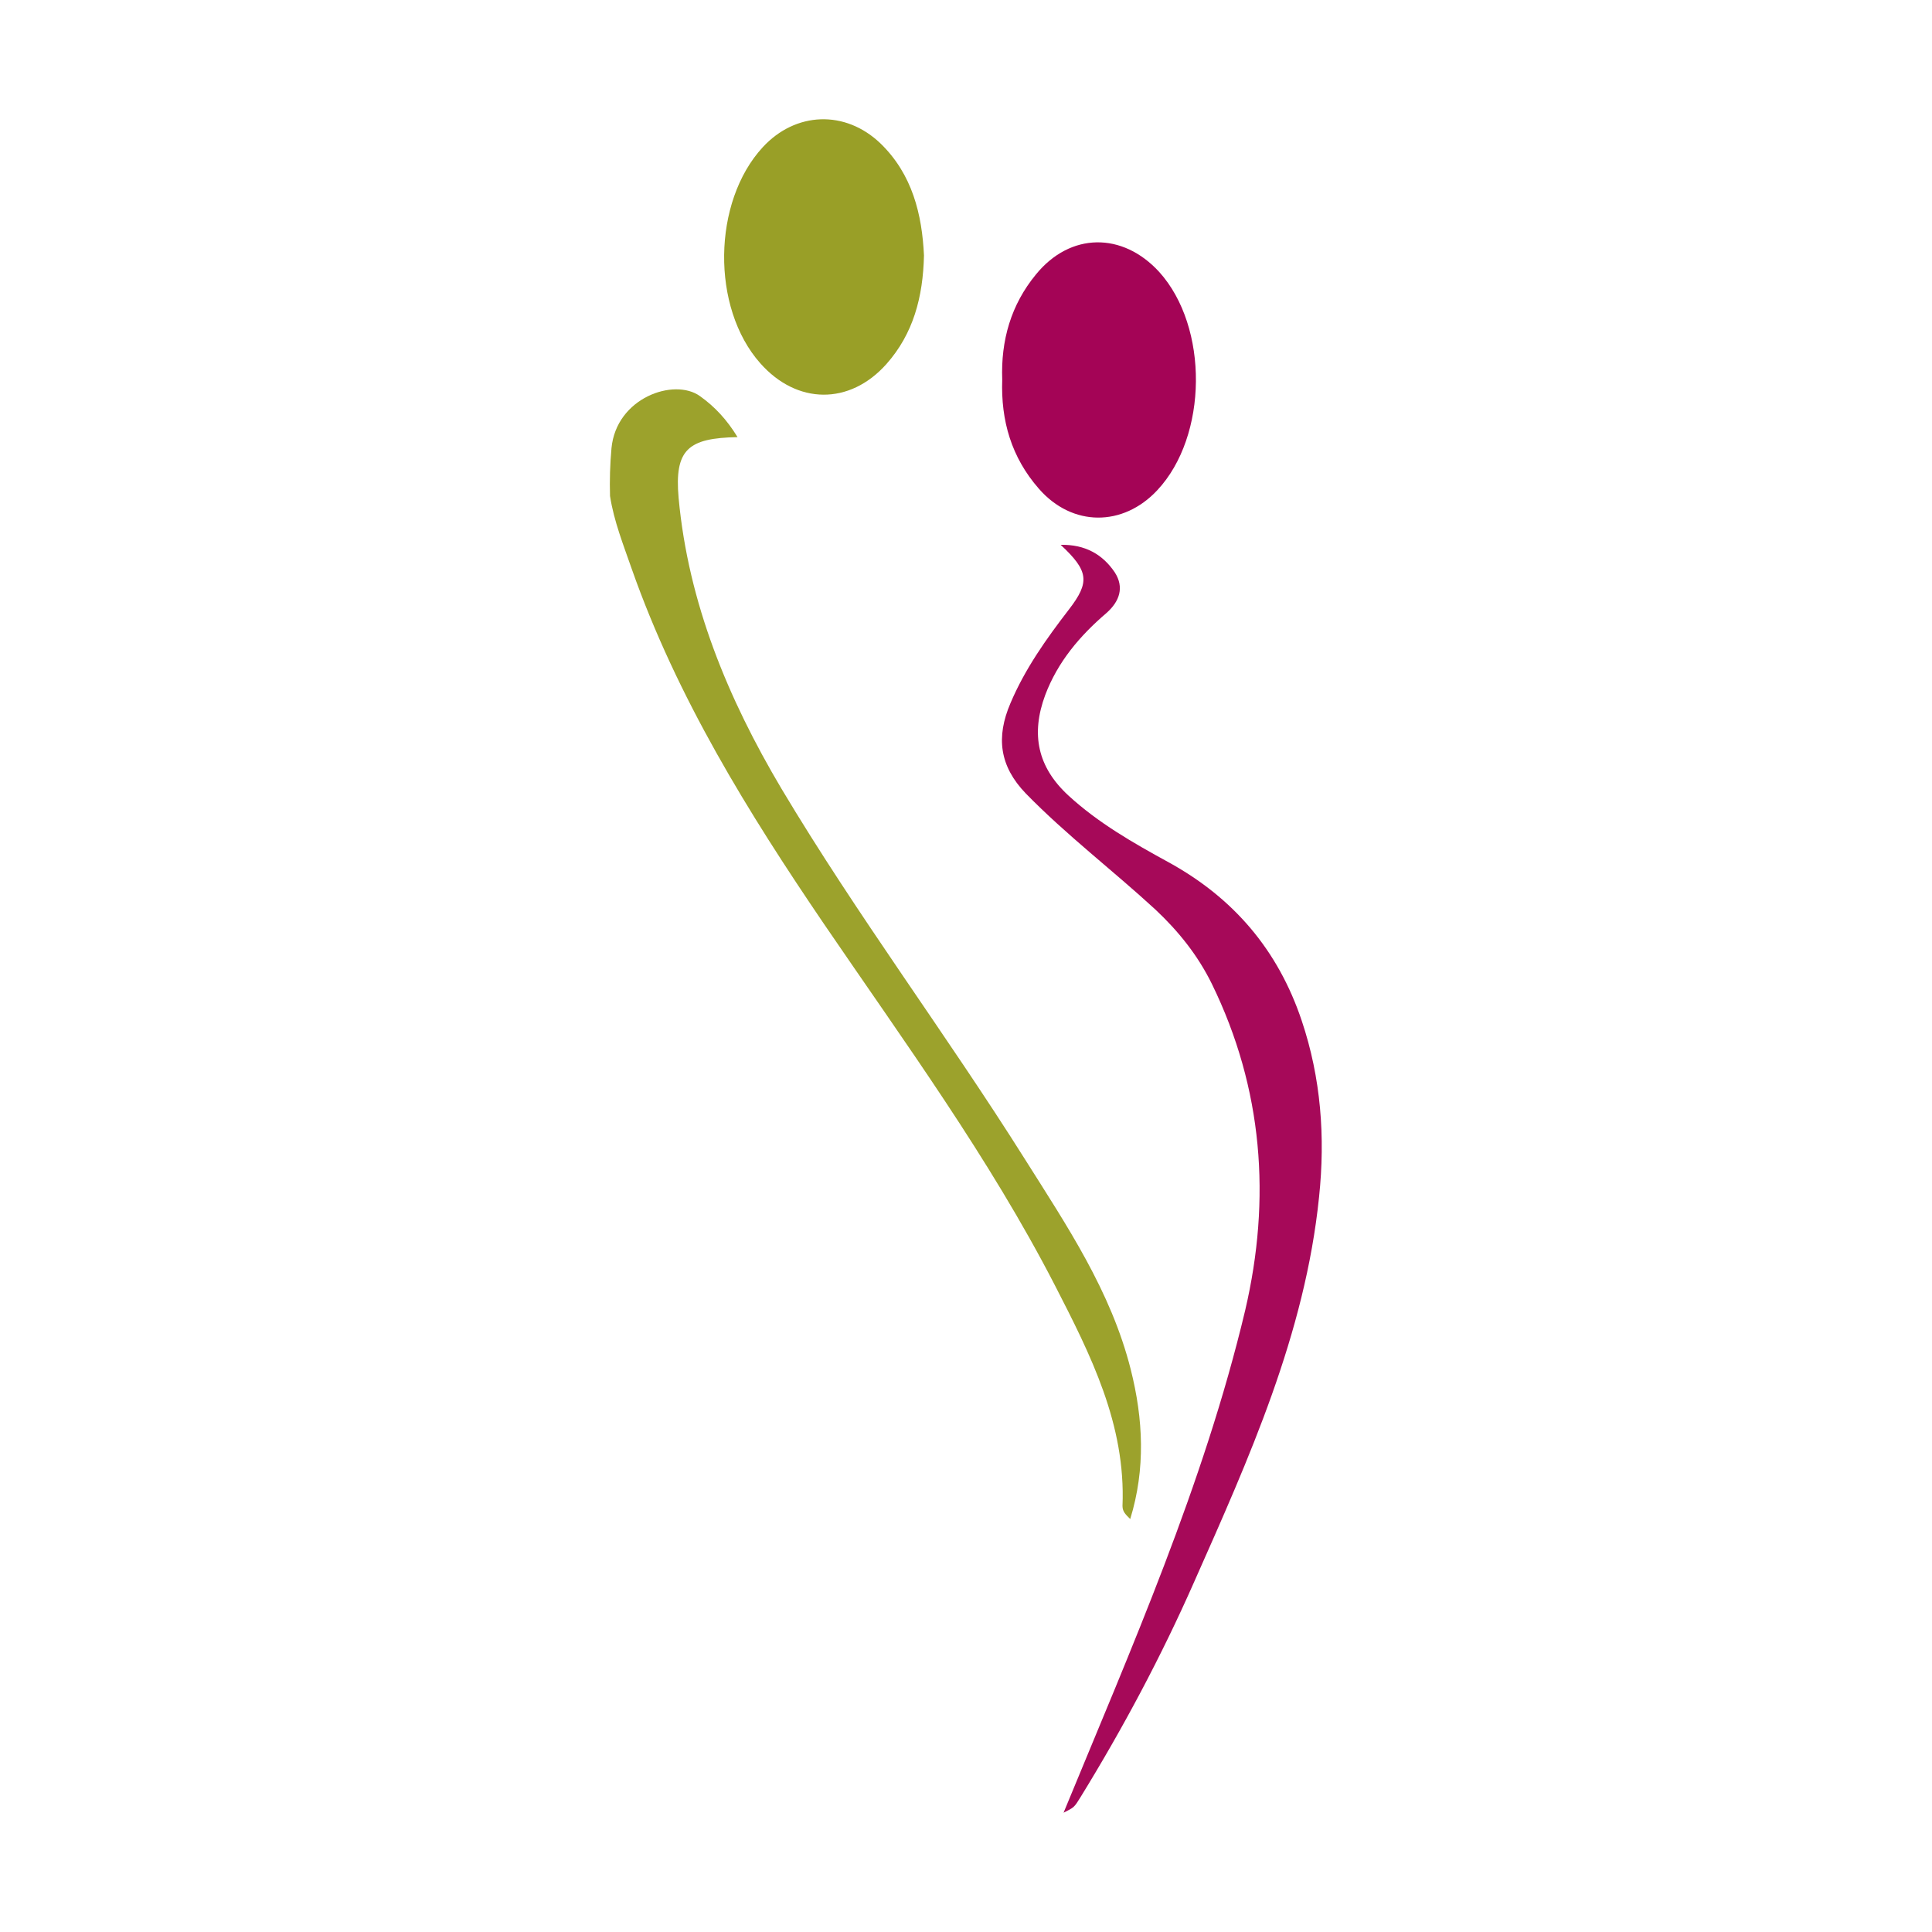 <?xml version="1.0" encoding="utf-8"?>
<!-- Generator: Adobe Illustrator 25.0.0, SVG Export Plug-In . SVG Version: 6.00 Build 0)  -->
<svg version="1.1" xmlns="http://www.w3.org/2000/svg" xmlns:xlink="http://www.w3.org/1999/xlink" x="0px" y="0px"
	 viewBox="0 0 400 400" style="enable-background:new 0 0 400 400;" xml:space="preserve">
<style type="text/css">
	.st0{fill:#9CA22C;}
	.st1{fill:#A60959;}
	.st2{fill:#999F27;}
	.st3{fill:#A40456;}
	.st4{display:none;}
	.st5{display:inline;}
	.st6{fill:#FFFFFF;}
	.st7{display:inline;fill:#FFFFFF;}
</style>
<g id="Calque_1">
</g>
<g id="Calque_2" class="st4">
</g>
<g id="Calque_2_-_copie">
</g>
<g id="Calque_2_-_copie_2" class="st4">
</g>
<g id="Calque_3">
</g>
<g id="Icon_-_plan_2">
	<g>
		<path class="st0" d="M126.6,92.8c1-10.5,13-14.6,18.3-10.8c3.1,2.2,5.6,4.9,7.8,8.5c-10.2,0.2-13.1,2.5-12.2,12.6
			c2,21.7,10.2,41.5,21.3,60.2c15.7,26.3,34.1,50.8,50.4,76.7c8.7,13.8,17.8,27.3,21.9,43.5c2.6,10.3,3.1,20.6-0.1,31
			c-0.9-0.9-1.6-1.5-1.6-2.7c0.7-16.9-6.6-31.3-14-45.7c-13.6-26.4-31.1-50.3-47.8-74.8c-15.7-23.1-30.4-46.8-39.8-73.5
			c-1.7-4.9-3.7-9.9-4.5-15.1C126.2,99.5,126.3,96.1,126.6,92.8z"/>
		<path class="st1" d="M219.6,112.8c5.1-0.1,8.7,2,11.2,5.7c2,3.1,1,6-1.7,8.4c-5.5,4.7-10.1,10.1-12.7,17c-3,8.1-1.6,14.9,4.8,20.8
			c6.2,5.7,13.4,9.8,20.7,13.8c13.5,7.4,22.7,18.2,27.6,32.8c4,11.9,4.9,24.1,3.6,36.5c-2.9,28.4-14.5,54.1-25.9,79.8
			c-6.8,15.4-14.7,30.2-23.5,44.5c-1.3,2.1-1.3,2.1-3.5,3.2c14-34,29-67.9,37.6-104c5.4-23.1,3.7-45.9-6.9-67.6
			c-2.9-5.9-6.9-10.9-11.7-15.4c-8.8-8.1-18.4-15.4-26.8-24c-5.5-5.7-6.2-11.7-3.2-18.7c3-7.1,7.4-13.3,12.1-19.4
			C225.7,120.5,225.4,118.2,219.6,112.8z"/>
		<path class="st2" d="M191.3,52.9c-0.2,8.6-2.2,16.2-7.8,22.5c-7.6,8.5-18.5,8.4-26.1-0.2c-10.2-11.5-9.9-33.4,0.5-44.7
			c6.8-7.4,17.1-7.8,24.4-0.8C188.9,36.1,190.9,44.4,191.3,52.9z"/>
		<path class="st3" d="M207.5,78.6c-0.3-8.1,1.8-15.5,7-21.8c7.1-8.7,17.9-8.8,25.5-0.5c10.3,11.4,10.1,34-0.4,45.2
			c-7.1,7.6-17.6,7.6-24.5-0.3C209.4,94.7,207.2,87.1,207.5,78.6z"/>
	</g>
</g>
</svg>
